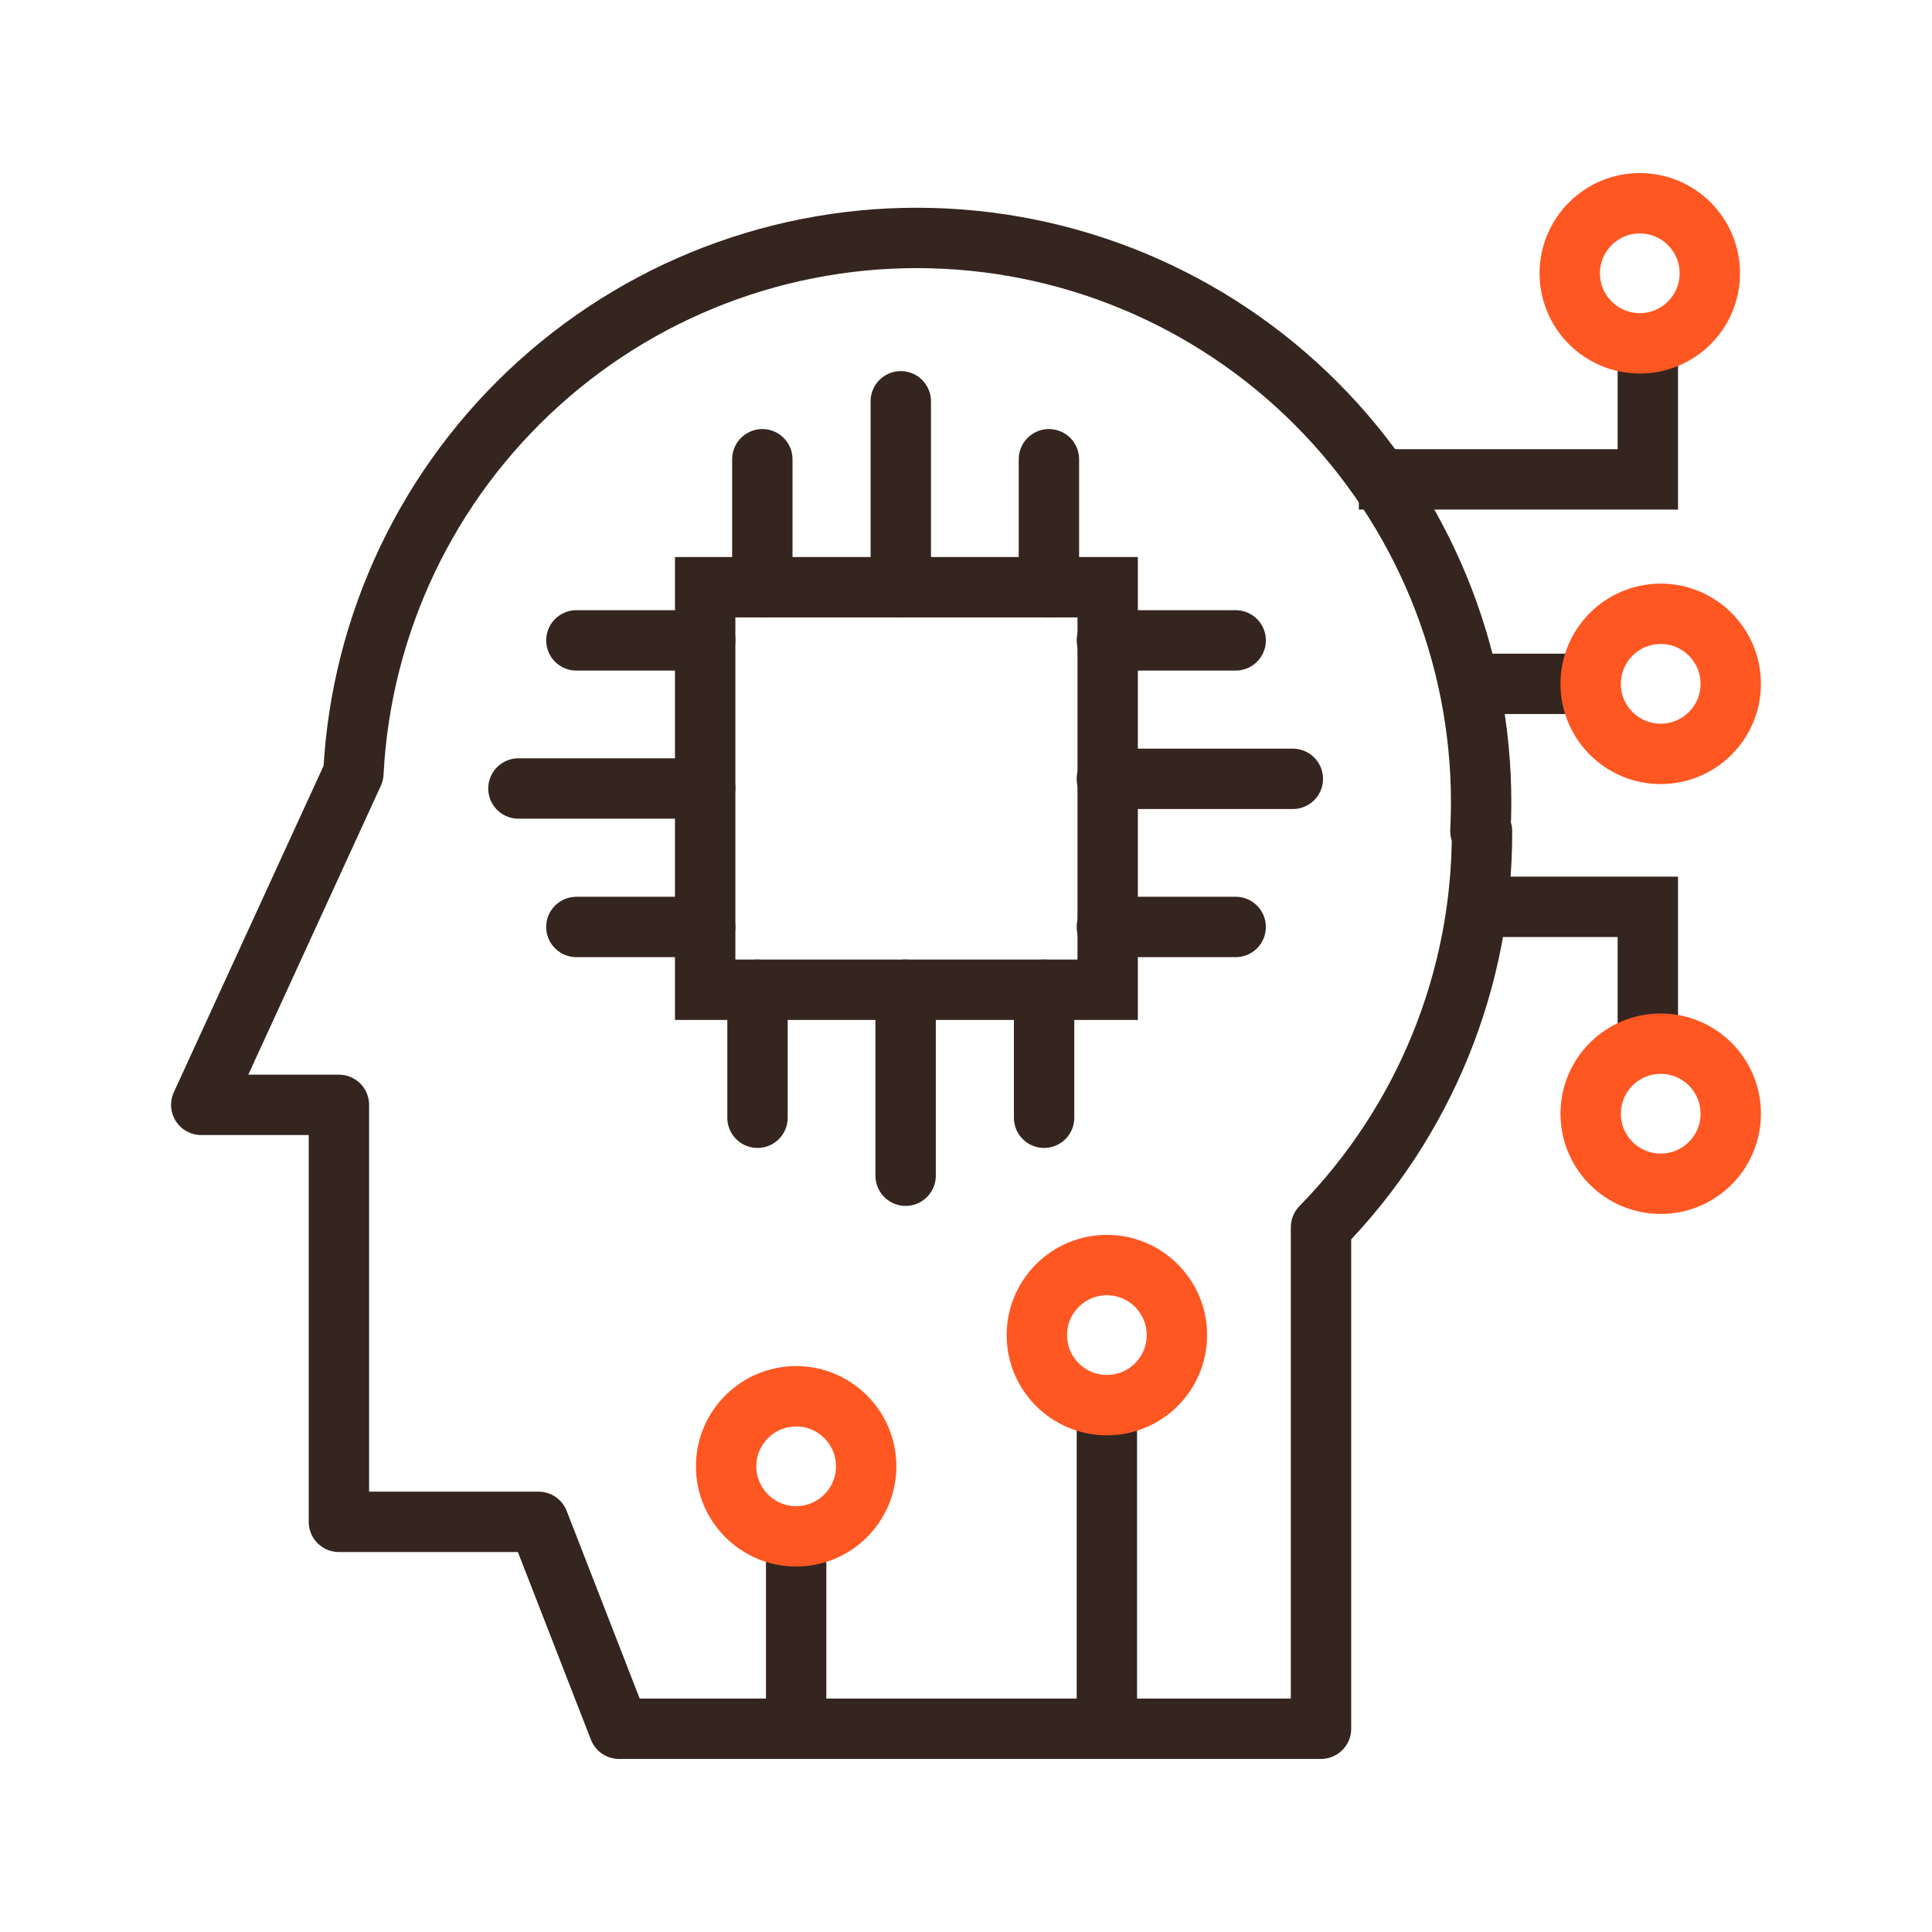<svg width="24" height="24" viewBox="0 0 24 24" fill="none" xmlns="http://www.w3.org/2000/svg">
<path d="M18.41 10.325C18.416 12.164 17.697 13.931 16.41 15.245V21.475H7.69L6.69 18.905H4.21V13.725H2.5L4.39 9.605C4.485 7.748 5.315 6.006 6.695 4.761C8.075 3.515 9.893 2.869 11.75 2.965C13.607 3.06 15.349 3.89 16.594 5.27C17.84 6.65 18.485 8.468 18.39 10.325H18.41Z" stroke="#35251F" stroke-width="0.75" stroke-linejoin="round"/>
<path d="M16.88 5.955H20.47V4.185" stroke="#35251F" stroke-width="0.75" stroke-miterlimit="10"/>
<path d="M18.17 8.495H19.77" stroke="#35251F" stroke-width="0.75" stroke-miterlimit="10"/>
<path d="M18.41 11.265H20.47V12.965" stroke="#35251F" stroke-width="0.75" stroke-miterlimit="10"/>
<path d="M13.76 7.295H8.76V12.295H13.76V7.295Z" stroke="#35251F" stroke-width="0.75" stroke-miterlimit="10" stroke-linecap="round"/>
<path d="M7.16 7.955H8.76" stroke="#35251F" stroke-width="0.75" stroke-miterlimit="10" stroke-linecap="round"/>
<path d="M6.44 9.795H8.76" stroke="#35251F" stroke-width="0.75" stroke-miterlimit="10" stroke-linecap="round"/>
<path d="M7.16 11.515H8.76" stroke="#35251F" stroke-width="0.75" stroke-miterlimit="10" stroke-linecap="round"/>
<path d="M13.03 5.705V7.295" stroke="#35251F" stroke-width="0.75" stroke-miterlimit="10" stroke-linecap="round"/>
<path d="M11.19 4.985V7.295" stroke="#35251F" stroke-width="0.75" stroke-miterlimit="10" stroke-linecap="round"/>
<path d="M9.47 5.705V7.295" stroke="#35251F" stroke-width="0.75" stroke-miterlimit="10" stroke-linecap="round"/>
<path d="M15.35 11.515H13.75" stroke="#35251F" stroke-width="0.75" stroke-miterlimit="10" stroke-linecap="round"/>
<path d="M16.06 9.675H13.75" stroke="#35251F" stroke-width="0.75" stroke-miterlimit="10" stroke-linecap="round"/>
<path d="M15.35 7.955H13.75" stroke="#35251F" stroke-width="0.75" stroke-miterlimit="10" stroke-linecap="round"/>
<path d="M9.41 13.885V12.295" stroke="#35251F" stroke-width="0.75" stroke-miterlimit="10" stroke-linecap="round"/>
<path d="M11.25 14.605V12.295" stroke="#35251F" stroke-width="0.75" stroke-miterlimit="10" stroke-linecap="round"/>
<path d="M12.97 13.885V12.295" stroke="#35251F" stroke-width="0.75" stroke-miterlimit="10" stroke-linecap="round"/>
<path d="M13.75 21.475V17.455" stroke="#35251F" stroke-width="0.75" stroke-miterlimit="10"/>
<path d="M9.89 21.355V19.085" stroke="#35251F" stroke-width="0.75" stroke-miterlimit="10"/>
<path d="M20.63 9.365C21.11 9.365 21.5 8.975 21.5 8.495C21.5 8.015 21.11 7.625 20.63 7.625C20.149 7.625 19.76 8.015 19.76 8.495C19.76 8.975 20.149 9.365 20.63 9.365Z" stroke="#FF5722" stroke-width="0.75" stroke-miterlimit="10"/>
<path d="M20.37 4.265C20.851 4.265 21.24 3.875 21.24 3.395C21.24 2.915 20.851 2.525 20.37 2.525C19.89 2.525 19.5 2.915 19.5 3.395C19.5 3.875 19.89 4.265 20.37 4.265Z" stroke="#FF5722" stroke-width="0.75" stroke-miterlimit="10"/>
<path d="M20.63 14.705C21.11 14.705 21.5 14.316 21.5 13.835C21.5 13.354 21.11 12.965 20.63 12.965C20.149 12.965 19.76 13.354 19.76 13.835C19.76 14.316 20.149 14.705 20.63 14.705Z" stroke="#FF5722" stroke-width="0.75" stroke-miterlimit="10"/>
<path d="M13.75 17.455C14.23 17.455 14.62 17.066 14.62 16.585C14.62 16.105 14.23 15.715 13.75 15.715C13.27 15.715 12.88 16.105 12.88 16.585C12.88 17.066 13.27 17.455 13.75 17.455Z" stroke="#FF5722" stroke-width="0.75" stroke-miterlimit="10"/>
<path d="M9.89 19.085C10.37 19.085 10.76 18.695 10.76 18.215C10.76 17.735 10.37 17.345 9.89 17.345C9.41 17.345 9.02 17.735 9.02 18.215C9.02 18.695 9.41 19.085 9.89 19.085Z" stroke="#FF5722" stroke-width="0.75" stroke-miterlimit="10"/>
</svg>
